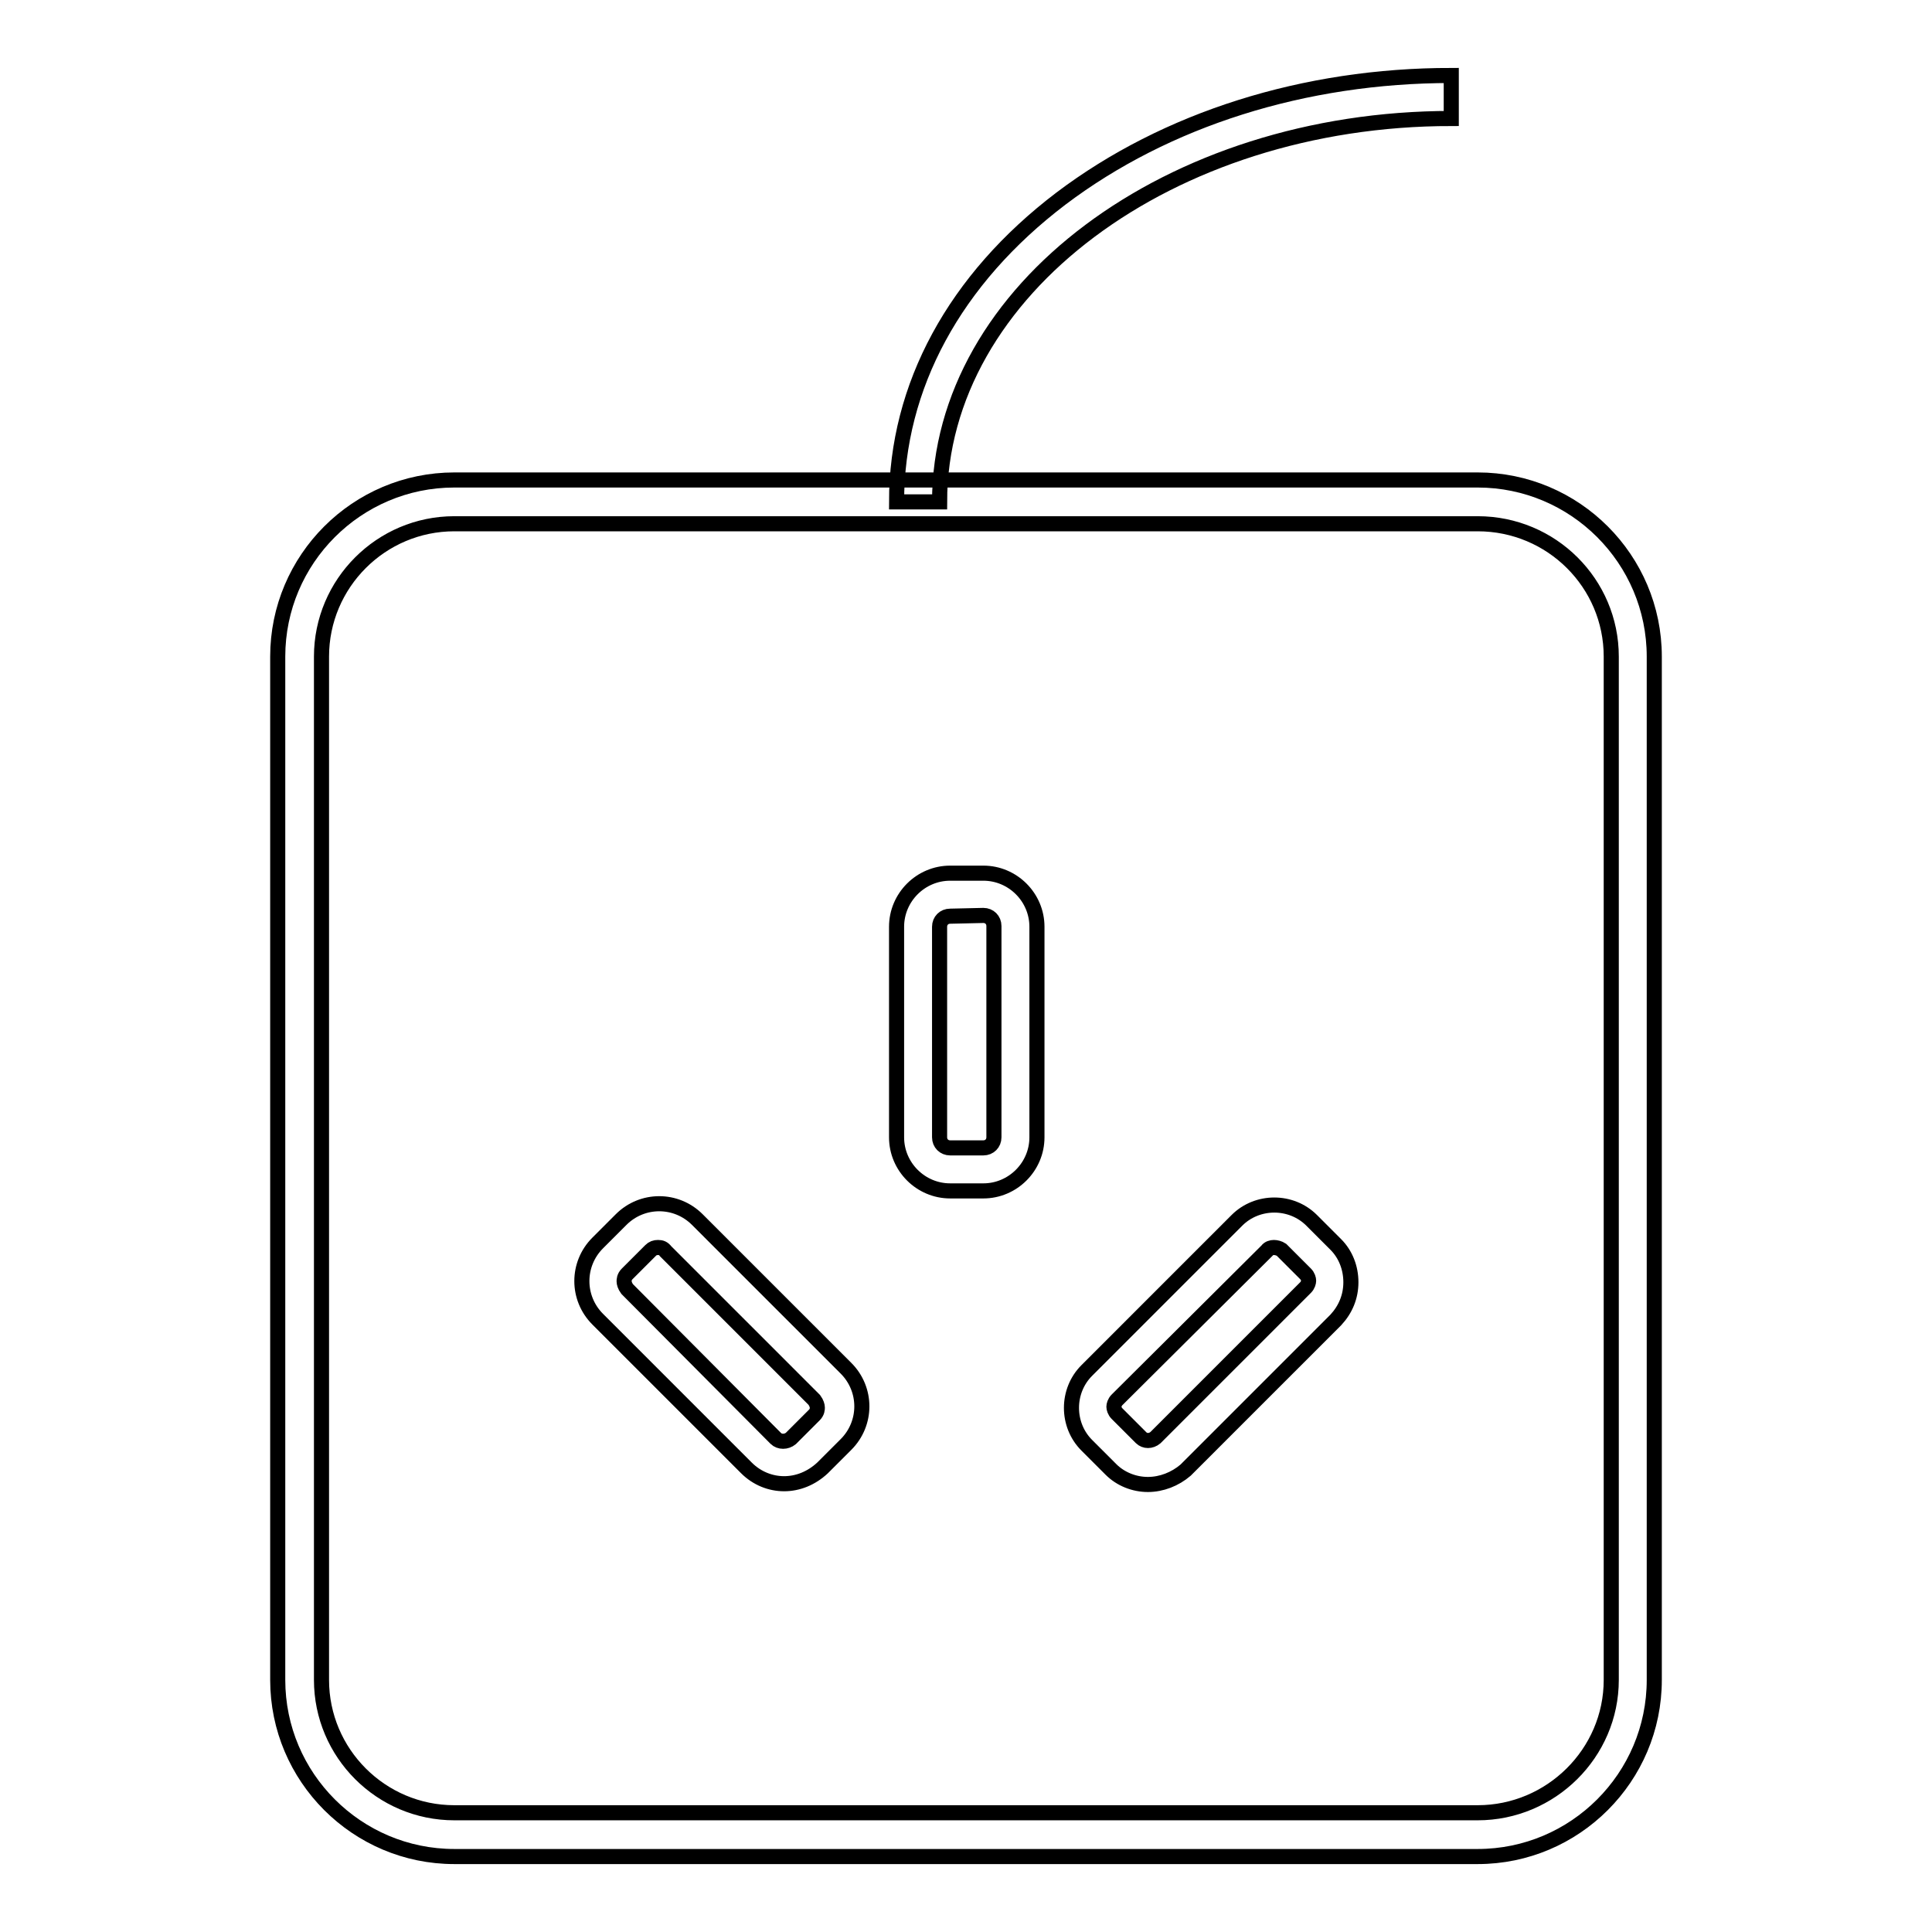 <?xml version="1.0" encoding="utf-8"?>
<!-- Svg Vector Icons : http://www.onlinewebfonts.com/icon -->
<!DOCTYPE svg PUBLIC "-//W3C//DTD SVG 1.1//EN" "http://www.w3.org/Graphics/SVG/1.1/DTD/svg11.dtd">
<svg version="1.1" xmlns="http://www.w3.org/2000/svg" xmlns:xlink="http://www.w3.org/1999/xlink" x="0px" y="0px" viewBox="0 0 256 256" enable-background="new 0 0 256 256" xml:space="preserve">
<g> <path stroke-width="2" fill-opacity="0" stroke="#000000"  d="M195.8,246H60.2c-12.9,0-23.4-10.5-23.4-23.4V87c0-12.9,10.5-23.4,23.4-23.4h135.6 c12.9,0,23.4,10.5,23.4,23.4v135.6C219.2,235.5,208.7,246,195.8,246z M60.2,69.4c-9.7,0-17.6,7.9-17.6,17.6v135.6 c0,9.7,7.9,17.6,17.6,17.6h135.6c9.7,0,17.7-7.9,17.7-17.6V87c0-9.7-7.9-17.6-17.7-17.6H60.2z"/> <path stroke-width="2" fill-opacity="0" stroke="#000000"  d="M130.3,157.8h-4.4c-3.9,0-7.1-3.2-7.1-7.1v-27.9c0-3.9,3.2-7.1,7.1-7.1h4.4c3.9,0,7.1,3.2,7.1,7.1v27.9 C137.4,154.6,134.2,157.8,130.3,157.8z M125.9,121.4c-0.8,0-1.4,0.6-1.4,1.4v27.9c0,0.8,0.6,1.4,1.4,1.4h4.4c0.8,0,1.4-0.6,1.4-1.4 v-28c0-0.8-0.6-1.4-1.4-1.4L125.9,121.4L125.9,121.4z M152.1,196.7c-1.8,0-3.6-0.7-4.9-2l-3.2-3.2c-2.7-2.7-2.7-7.2,0-9.9 l19.9-19.9c2.7-2.7,7.2-2.7,9.9,0l3.2,3.2c1.3,1.3,2,3.1,2,5s-0.7,3.6-2,5l-19.9,19.9C155.7,196,153.9,196.7,152.1,196.7 L152.1,196.7z M168.8,165.3c-0.3,0-0.7,0.1-0.9,0.4L148,185.5c-0.3,0.3-0.4,0.7-0.4,0.9c0,0.2,0.1,0.6,0.4,0.9l3.2,3.2 c0.5,0.5,1.3,0.5,1.9,0l19.9-19.9c0.3-0.3,0.4-0.7,0.4-0.9c0-0.2-0.1-0.6-0.4-0.9l-3.2-3.2C169.5,165.4,169.1,165.3,168.8,165.3 L168.8,165.3z M103.9,196.6c-1.8,0-3.6-0.7-5-2.1l-19.7-19.7c-2.8-2.8-2.8-7.3,0-10.1l3.1-3.1c2.8-2.8,7.3-2.8,10.1,0l19.7,19.7 c2.8,2.8,2.8,7.3,0,10.1l-3.1,3.1C107.5,195.9,105.7,196.6,103.9,196.6z M87.2,165.3c-0.4,0-0.7,0.1-1,0.4l-3.1,3.1 c-0.4,0.4-0.4,0.8-0.4,1s0.1,0.6,0.4,1l19.7,19.8c0.5,0.5,1.4,0.5,2,0l3.1-3.1c0.4-0.4,0.4-0.8,0.4-1c0-0.2-0.1-0.6-0.4-1 l-19.7-19.7C87.9,165.4,87.6,165.3,87.2,165.3z M124.5,66.5h-5.7c0-15.3,7.7-29.5,21.8-40.2C154.5,15.8,172.8,10,192.3,10v5.7 C155,15.7,124.5,38.5,124.5,66.5z"/></g>
</svg>
